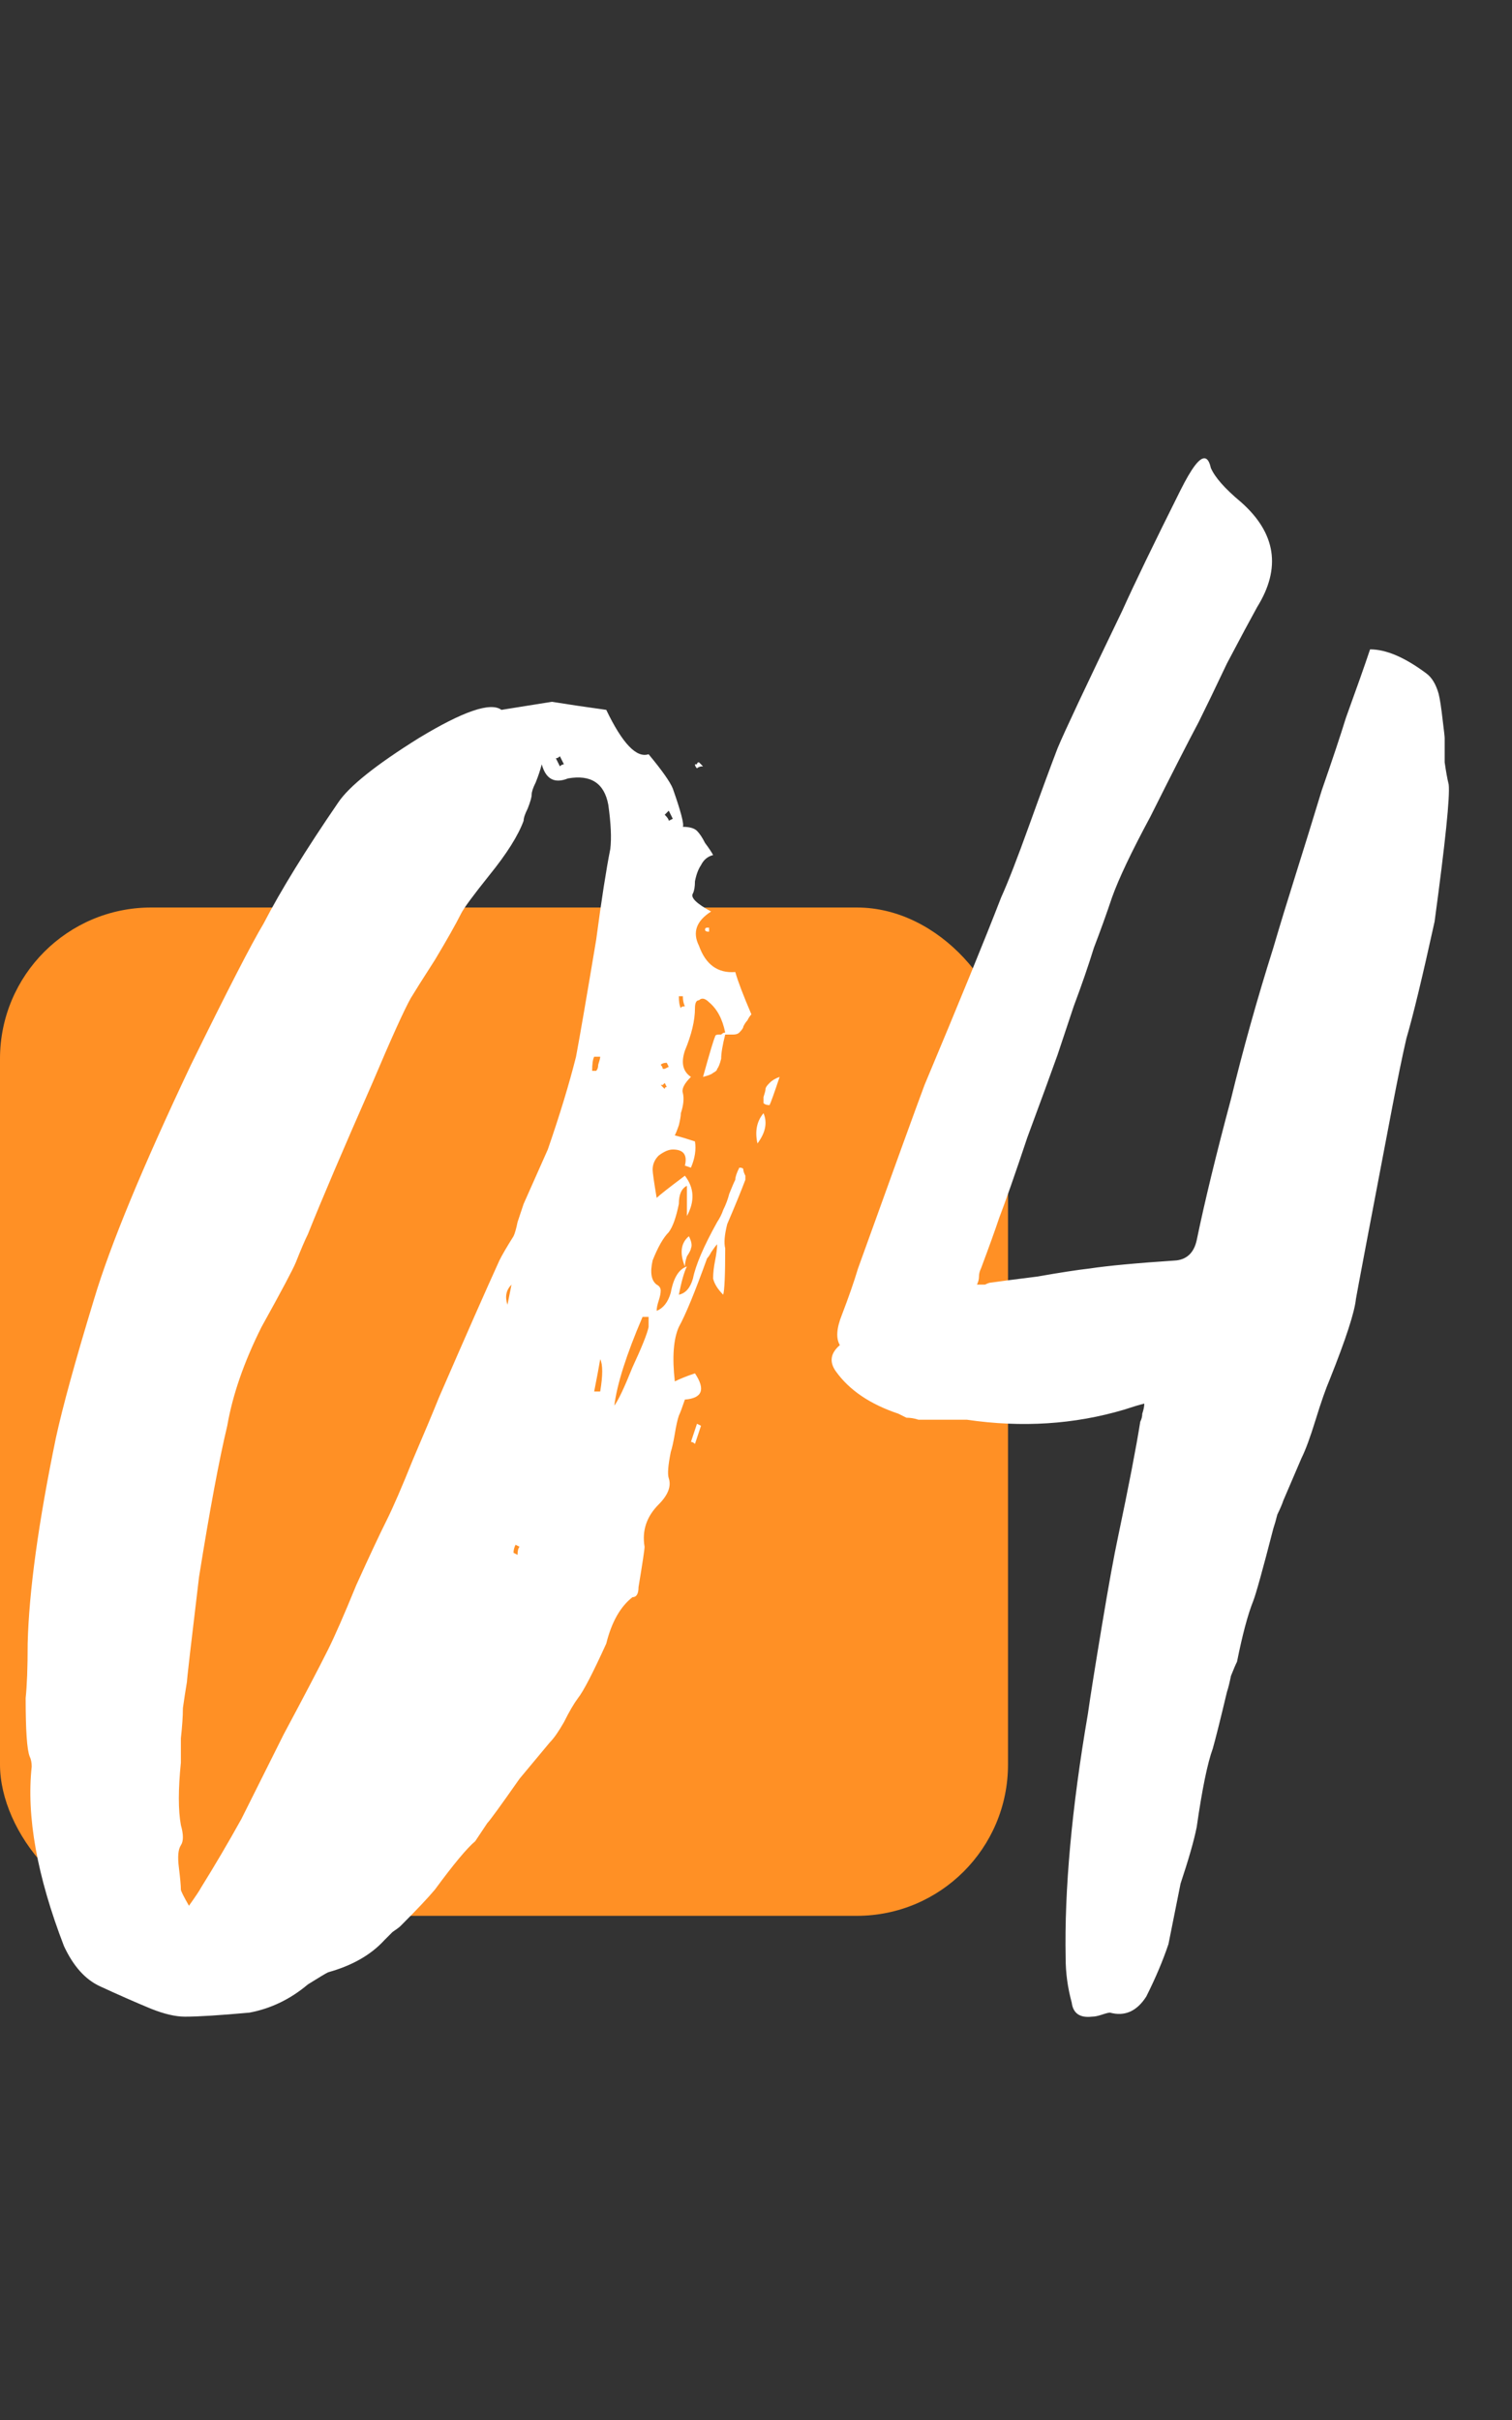 <?xml version="1.0" encoding="UTF-8"?> <svg xmlns="http://www.w3.org/2000/svg" width="30" height="48" viewBox="0 0 30 48" fill="none"><rect x="0" y="0" width="30" height="48" fill="#333333" stroke="none"/><rect y="18" width="20" height="20" rx="3" fill="#FF9025"></rect><path d="M9.949 14.08L10.949 13.92L11.469 14L12.029 14.08C12.349 14.747 12.629 15.04 12.869 14.96C13.135 15.28 13.295 15.507 13.349 15.64C13.509 16.093 13.575 16.347 13.549 16.4C13.682 16.4 13.775 16.427 13.829 16.48C13.882 16.533 13.935 16.613 13.989 16.72C14.069 16.827 14.122 16.907 14.149 16.96C14.042 16.987 13.962 17.053 13.909 17.16C13.855 17.24 13.815 17.347 13.789 17.48C13.789 17.587 13.775 17.667 13.749 17.72C13.695 17.8 13.815 17.92 14.109 18.08C13.815 18.267 13.735 18.493 13.869 18.76C14.002 19.133 14.242 19.307 14.589 19.28C14.642 19.467 14.749 19.747 14.909 20.12C14.882 20.147 14.855 20.187 14.829 20.24C14.802 20.267 14.775 20.307 14.749 20.36C14.749 20.387 14.722 20.427 14.669 20.48C14.642 20.507 14.602 20.52 14.549 20.52C14.522 20.52 14.469 20.52 14.389 20.52C14.335 20.733 14.309 20.893 14.309 21C14.282 21.107 14.255 21.173 14.229 21.2C14.229 21.227 14.202 21.253 14.149 21.28C14.122 21.307 14.055 21.333 13.949 21.36C14.082 20.88 14.162 20.613 14.189 20.56C14.189 20.533 14.215 20.52 14.269 20.52C14.295 20.52 14.309 20.52 14.309 20.52C14.335 20.493 14.362 20.48 14.389 20.48V20.52V20.48C14.335 20.213 14.229 20.013 14.069 19.88C13.989 19.8 13.922 19.787 13.869 19.84C13.815 19.84 13.789 19.893 13.789 20C13.789 20.24 13.722 20.52 13.589 20.84C13.509 21.08 13.549 21.253 13.709 21.36C13.575 21.493 13.522 21.6 13.549 21.68C13.575 21.787 13.562 21.92 13.509 22.08C13.509 22.133 13.495 22.213 13.469 22.32C13.442 22.4 13.415 22.467 13.389 22.52C13.495 22.547 13.629 22.587 13.789 22.64C13.815 22.8 13.789 22.973 13.709 23.16L13.589 23.12C13.642 22.907 13.562 22.8 13.349 22.8C13.269 22.8 13.175 22.84 13.069 22.92C12.989 23 12.949 23.093 12.949 23.2C12.949 23.253 12.975 23.44 13.029 23.76C13.082 23.707 13.269 23.56 13.589 23.32C13.775 23.56 13.789 23.827 13.629 24.12V23.52C13.522 23.573 13.469 23.693 13.469 23.88C13.415 24.147 13.349 24.333 13.269 24.44C13.162 24.547 13.055 24.733 12.949 25C12.895 25.24 12.922 25.4 13.029 25.48C13.082 25.507 13.109 25.547 13.109 25.6C13.109 25.653 13.095 25.72 13.069 25.8C13.042 25.88 13.029 25.947 13.029 26C13.162 25.947 13.255 25.827 13.309 25.64C13.362 25.347 13.469 25.173 13.629 25.12C13.575 25.227 13.522 25.413 13.469 25.68C13.602 25.653 13.695 25.547 13.749 25.36C13.802 25.093 13.962 24.72 14.229 24.24C14.282 24.16 14.322 24.08 14.349 24C14.402 23.893 14.442 23.787 14.469 23.68C14.522 23.547 14.562 23.453 14.589 23.4C14.589 23.347 14.615 23.267 14.669 23.16C14.722 23.16 14.749 23.173 14.749 23.2C14.749 23.227 14.762 23.267 14.789 23.32V23.4C14.709 23.613 14.589 23.907 14.429 24.28C14.375 24.493 14.362 24.653 14.389 24.76C14.389 25.293 14.375 25.6 14.349 25.68C14.242 25.573 14.175 25.467 14.149 25.36C14.149 25.253 14.162 25.133 14.189 25C14.215 24.867 14.229 24.76 14.229 24.68C14.202 24.707 14.162 24.76 14.109 24.84C14.082 24.893 14.055 24.933 14.029 24.96C13.789 25.627 13.602 26.08 13.469 26.32C13.362 26.56 13.335 26.92 13.389 27.4C13.495 27.347 13.629 27.293 13.789 27.24C14.002 27.56 13.935 27.733 13.589 27.76C13.535 27.92 13.495 28.027 13.469 28.08C13.442 28.16 13.415 28.28 13.389 28.44C13.362 28.6 13.335 28.72 13.309 28.8C13.255 29.067 13.242 29.24 13.269 29.32C13.322 29.48 13.255 29.653 13.069 29.84C12.829 30.08 12.735 30.36 12.789 30.68C12.789 30.733 12.749 31 12.669 31.48C12.669 31.613 12.629 31.68 12.549 31.68C12.309 31.867 12.135 32.173 12.029 32.6C11.762 33.187 11.575 33.547 11.469 33.68C11.389 33.787 11.295 33.947 11.189 34.16C11.082 34.347 10.989 34.48 10.909 34.56L10.309 35.28C9.935 35.813 9.722 36.107 9.669 36.16C9.509 36.4 9.429 36.52 9.429 36.52C9.269 36.653 9.002 36.973 8.629 37.48C8.495 37.64 8.269 37.88 7.949 38.2C7.922 38.227 7.869 38.267 7.789 38.32C7.735 38.373 7.682 38.427 7.629 38.48C7.362 38.773 6.989 38.987 6.509 39.12C6.455 39.147 6.322 39.227 6.109 39.36C5.762 39.653 5.375 39.84 4.949 39.92C4.362 39.973 3.935 40 3.669 40C3.482 40 3.255 39.947 2.989 39.84C2.669 39.707 2.335 39.56 1.989 39.4C1.695 39.267 1.455 39 1.269 38.6C0.735 37.213 0.522 36.027 0.629 35.04C0.629 34.96 0.615 34.893 0.589 34.84C0.535 34.707 0.509 34.32 0.509 33.68C0.535 33.44 0.549 33.08 0.549 32.6C0.575 31.56 0.762 30.2 1.109 28.52C1.242 27.907 1.495 26.987 1.869 25.76C2.189 24.693 2.829 23.147 3.789 21.12C4.509 19.653 4.989 18.72 5.229 18.32C5.575 17.653 6.069 16.853 6.709 15.92C6.922 15.6 7.455 15.173 8.309 14.64C9.189 14.107 9.735 13.92 9.949 14.08ZM11.109 15C11.082 15.027 11.055 15.04 11.029 15.04L11.069 15.12L11.109 15.2C11.135 15.173 11.162 15.16 11.189 15.16L11.109 15ZM10.069 25.88C10.122 25.613 10.149 25.48 10.149 25.48C10.042 25.587 10.015 25.72 10.069 25.88ZM10.269 30.84C10.269 30.76 10.282 30.707 10.309 30.68L10.229 30.64C10.202 30.693 10.189 30.747 10.189 30.8L10.269 30.84ZM11.909 27.6C11.962 27.28 11.962 27.067 11.909 26.96C11.882 27.12 11.842 27.333 11.789 27.6H11.909ZM11.749 21.24H11.829C11.855 21.213 11.869 21.173 11.869 21.12C11.895 21.04 11.909 20.987 11.909 20.96H11.789C11.762 21.013 11.749 21.107 11.749 21.24ZM12.109 16.84C12.135 16.627 12.122 16.333 12.069 15.96C11.989 15.533 11.722 15.36 11.269 15.44C11.002 15.547 10.829 15.453 10.749 15.16C10.722 15.267 10.682 15.387 10.629 15.52C10.575 15.627 10.549 15.707 10.549 15.76C10.549 15.813 10.522 15.907 10.469 16.04C10.415 16.147 10.389 16.227 10.389 16.28C10.282 16.573 10.055 16.933 9.709 17.36C9.389 17.76 9.202 18.013 9.149 18.12C9.042 18.333 8.869 18.64 8.629 19.04C8.389 19.413 8.229 19.667 8.149 19.8C8.015 20.04 7.762 20.6 7.389 21.48C6.802 22.813 6.375 23.813 6.109 24.48C6.055 24.587 5.975 24.773 5.869 25.04C5.815 25.173 5.589 25.6 5.189 26.32C4.842 27.013 4.615 27.667 4.509 28.28C4.349 28.947 4.162 29.947 3.949 31.28C3.789 32.613 3.709 33.307 3.709 33.36C3.682 33.52 3.655 33.693 3.629 33.88C3.629 34.04 3.615 34.24 3.589 34.48C3.589 34.693 3.589 34.853 3.589 34.96C3.535 35.493 3.535 35.907 3.589 36.2C3.642 36.387 3.642 36.52 3.589 36.6C3.535 36.68 3.522 36.827 3.549 37.04C3.575 37.253 3.589 37.4 3.589 37.48C3.589 37.507 3.642 37.613 3.749 37.8C3.882 37.613 3.962 37.493 3.989 37.44C4.255 37.013 4.522 36.56 4.789 36.08C4.975 35.707 5.255 35.147 5.629 34.4C6.029 33.653 6.322 33.093 6.509 32.72C6.642 32.453 6.829 32.027 7.069 31.44C7.335 30.853 7.535 30.427 7.669 30.16C7.802 29.893 7.975 29.493 8.189 28.96C8.429 28.4 8.602 27.987 8.709 27.72C9.242 26.493 9.642 25.587 9.909 25C9.962 24.893 10.055 24.733 10.189 24.52C10.215 24.467 10.242 24.373 10.269 24.24C10.322 24.08 10.362 23.96 10.389 23.88L10.869 22.8C11.109 22.107 11.295 21.493 11.429 20.96C11.509 20.533 11.642 19.76 11.829 18.64C11.935 17.84 12.029 17.24 12.109 16.84ZM12.869 26.32V26.12H12.749C12.429 26.867 12.242 27.453 12.189 27.88C12.269 27.773 12.389 27.52 12.549 27.12C12.735 26.72 12.842 26.453 12.869 26.32ZM13.189 21.6C13.189 21.573 13.202 21.56 13.229 21.56L13.189 21.48L13.149 21.52H13.109L13.189 21.6ZM13.269 21.16L13.229 21.08C13.175 21.08 13.135 21.093 13.109 21.12C13.135 21.147 13.149 21.173 13.149 21.2C13.175 21.2 13.189 21.2 13.189 21.2L13.269 21.16ZM13.269 16.28L13.349 16.24L13.269 16.08L13.189 16.16C13.242 16.213 13.269 16.253 13.269 16.28ZM13.509 20C13.509 19.973 13.535 19.96 13.589 19.96C13.562 19.907 13.549 19.84 13.549 19.76H13.469C13.469 19.867 13.482 19.947 13.509 20ZM15.149 21.88C15.149 21.853 15.149 21.813 15.149 21.76C15.175 21.68 15.189 21.627 15.189 21.6C15.189 21.573 15.215 21.533 15.269 21.48C15.322 21.427 15.389 21.387 15.469 21.36C15.362 21.68 15.295 21.867 15.269 21.92C15.215 21.92 15.175 21.907 15.149 21.88ZM15.029 22.68C14.975 22.44 15.015 22.24 15.149 22.08C15.229 22.267 15.189 22.467 15.029 22.68ZM13.669 24.52C13.722 24.627 13.735 24.707 13.709 24.76C13.709 24.787 13.682 24.84 13.629 24.92C13.602 25 13.589 25.067 13.589 25.12C13.482 24.853 13.509 24.653 13.669 24.52ZM13.709 28.6L13.829 28.24L13.909 28.28L13.789 28.64C13.762 28.613 13.735 28.6 13.709 28.6ZM14.069 18.48C14.015 18.48 13.989 18.467 13.989 18.44C13.989 18.413 14.002 18.4 14.029 18.4H14.069V18.48ZM13.829 15.24C13.802 15.213 13.789 15.187 13.789 15.16C13.815 15.16 13.829 15.16 13.829 15.16C13.829 15.133 13.842 15.12 13.869 15.12L13.949 15.2C13.895 15.2 13.855 15.213 13.829 15.24ZM28.664 14.64C28.664 14.747 28.664 14.907 28.664 15.12C28.691 15.307 28.717 15.453 28.744 15.56C28.771 15.8 28.677 16.707 28.464 18.28C28.224 19.373 28.037 20.147 27.904 20.6C27.824 20.947 27.731 21.4 27.624 21.96C27.171 24.333 26.931 25.6 26.904 25.76C26.877 26.027 26.704 26.56 26.384 27.36C26.304 27.547 26.211 27.813 26.104 28.16C25.997 28.507 25.904 28.76 25.824 28.92L25.464 29.76C25.437 29.84 25.397 29.933 25.344 30.04C25.317 30.147 25.291 30.24 25.264 30.32C25.051 31.147 24.917 31.627 24.864 31.76C24.757 32.027 24.651 32.427 24.544 32.96C24.517 33.013 24.477 33.107 24.424 33.24C24.397 33.373 24.371 33.48 24.344 33.56C24.211 34.12 24.117 34.493 24.064 34.68C23.957 34.973 23.851 35.493 23.744 36.24C23.691 36.507 23.584 36.88 23.424 37.36L23.184 38.56C23.077 38.88 22.931 39.227 22.744 39.6C22.557 39.893 22.317 40 22.024 39.92C21.997 39.92 21.944 39.933 21.864 39.96C21.784 39.987 21.717 40 21.664 40C21.424 40.027 21.291 39.933 21.264 39.72C21.184 39.427 21.144 39.133 21.144 38.84C21.117 37.48 21.264 35.867 21.584 34C21.637 33.627 21.731 33.04 21.864 32.24C21.997 31.44 22.104 30.853 22.184 30.48C22.397 29.467 22.544 28.707 22.624 28.2C22.651 28.147 22.664 28.093 22.664 28.04C22.691 27.96 22.704 27.893 22.704 27.84C22.597 27.867 22.464 27.907 22.304 27.96C21.317 28.253 20.277 28.32 19.184 28.16C19.104 28.16 19.024 28.16 18.944 28.16C18.864 28.16 18.771 28.16 18.664 28.16C18.557 28.16 18.477 28.16 18.424 28.16C18.371 28.16 18.304 28.16 18.224 28.16C18.144 28.133 18.064 28.12 17.984 28.12C17.931 28.093 17.877 28.067 17.824 28.04C17.264 27.853 16.851 27.573 16.584 27.2C16.451 27.013 16.477 26.84 16.664 26.68C16.584 26.547 16.597 26.347 16.704 26.08C16.837 25.733 16.944 25.427 17.024 25.16C17.744 23.16 18.184 21.947 18.344 21.52C19.037 19.867 19.544 18.627 19.864 17.8C19.997 17.507 20.184 17.027 20.424 16.36C20.664 15.693 20.851 15.187 20.984 14.84C21.117 14.52 21.544 13.613 22.264 12.12C22.504 11.587 22.891 10.787 23.424 9.72C23.531 9.507 23.624 9.347 23.704 9.24C23.864 9.027 23.971 9.04 24.024 9.28C24.104 9.467 24.304 9.693 24.624 9.96C25.317 10.573 25.424 11.267 24.944 12.04C24.811 12.28 24.611 12.653 24.344 13.16C24.104 13.667 23.917 14.053 23.784 14.32C23.571 14.72 23.251 15.347 22.824 16.2C22.451 16.893 22.197 17.427 22.064 17.8C21.957 18.12 21.837 18.453 21.704 18.8C21.597 19.147 21.464 19.533 21.304 19.96C21.171 20.36 21.064 20.68 20.984 20.92C20.851 21.293 20.651 21.84 20.384 22.56C20.144 23.28 19.957 23.813 19.824 24.16C19.744 24.4 19.624 24.733 19.464 25.16C19.437 25.213 19.424 25.267 19.424 25.32C19.424 25.373 19.411 25.427 19.384 25.48C19.437 25.48 19.491 25.48 19.544 25.48C19.597 25.453 19.637 25.44 19.664 25.44C19.851 25.413 20.157 25.373 20.584 25.32C21.037 25.24 21.384 25.187 21.624 25.16C21.971 25.107 22.544 25.053 23.344 25C23.557 24.973 23.691 24.84 23.744 24.6C23.904 23.827 24.131 22.893 24.424 21.8C24.664 20.813 24.944 19.813 25.264 18.8C25.397 18.347 25.544 17.867 25.704 17.36C25.864 16.853 26.037 16.293 26.224 15.68C26.437 15.067 26.597 14.587 26.704 14.24C26.917 13.653 27.077 13.2 27.184 12.88C27.504 12.88 27.877 13.04 28.304 13.36C28.411 13.44 28.491 13.573 28.544 13.76C28.571 13.867 28.597 14.04 28.624 14.28C28.651 14.493 28.664 14.613 28.664 14.64Z" fill="white"></path></svg> 